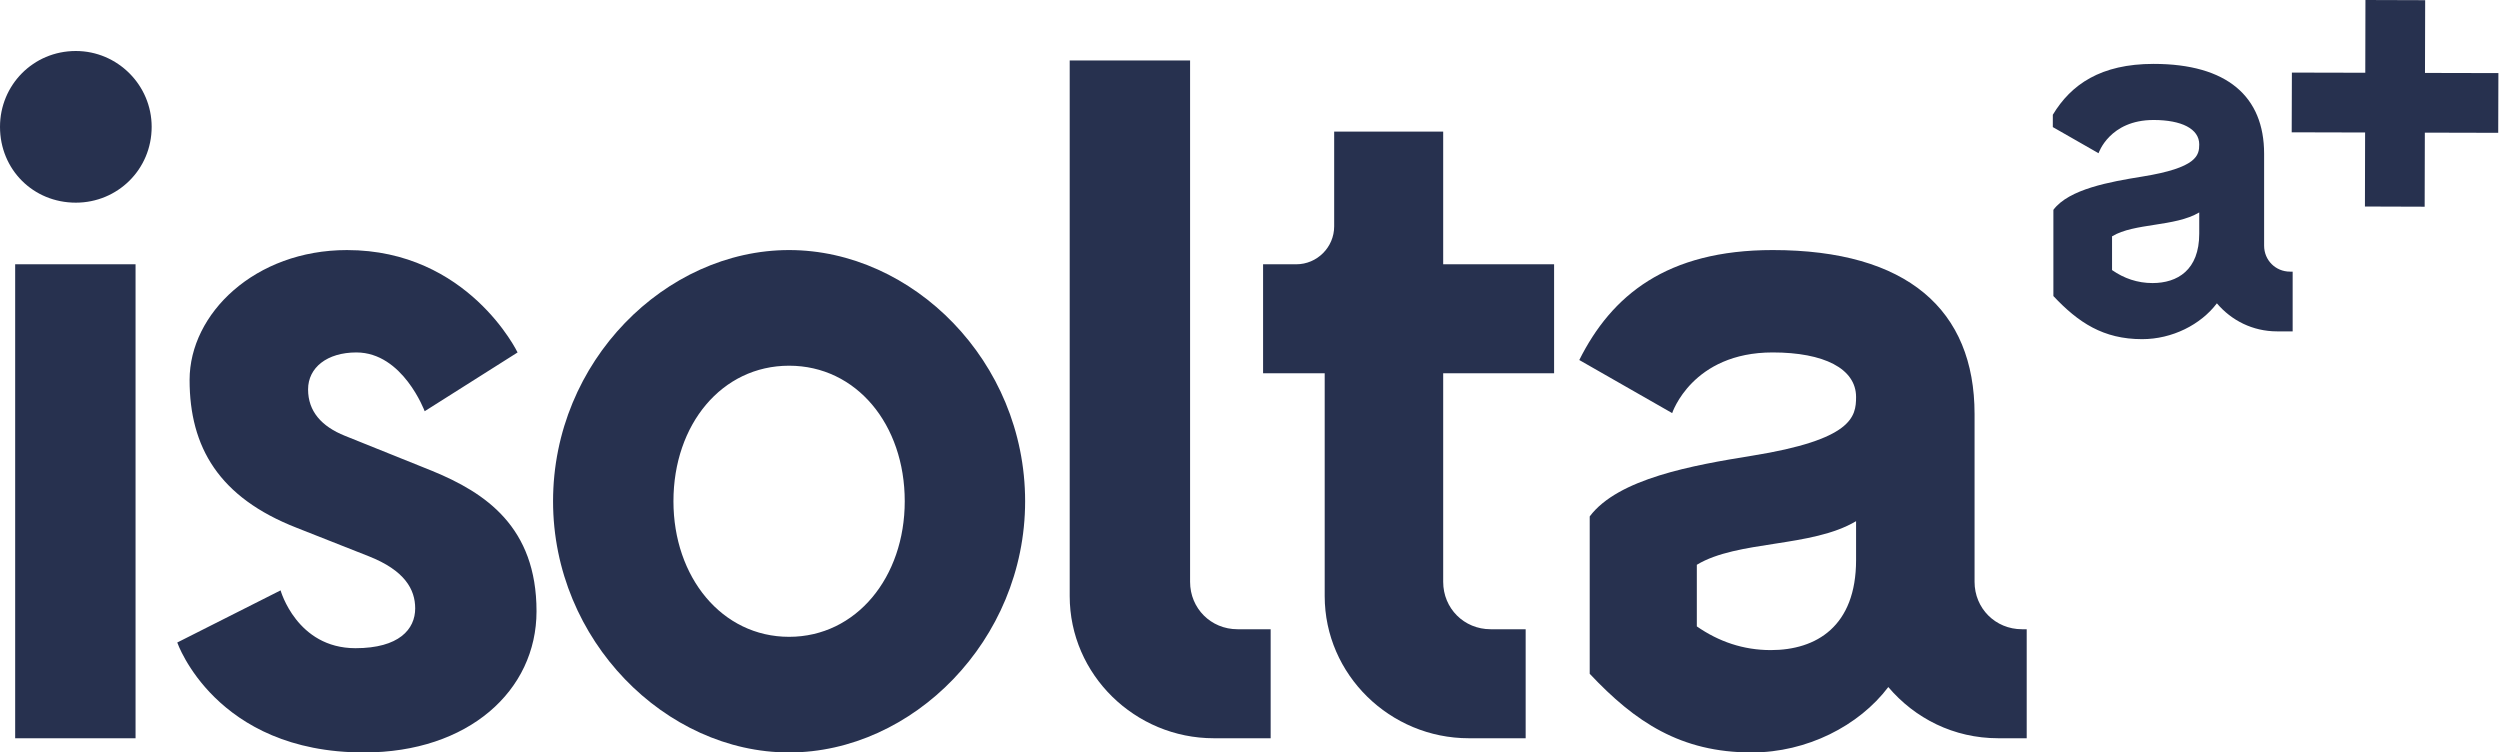 <?xml version="1.0" encoding="UTF-8"?> <svg xmlns="http://www.w3.org/2000/svg" id="a" viewBox="0 0 543.275 163.518"><defs><style>.b{fill:#27314f;}</style></defs><g><path class="b" d="M0,27.563C0,18.499,7.209,11.083,16.479,11.083c9.063,0,16.479,7.416,16.479,16.479,0,9.27-7.416,16.479-16.479,16.479C7.209,44.042,0,36.832,0,27.563Zm29.457,29.869H3.296v102.997H29.457V57.431Z"></path><path class="b" d="M77.454,76.589c-6.386,0-10.506,3.296-10.506,8.034s2.885,8.034,8.034,10.094l18.951,7.622c11.536,4.737,22.659,12.153,22.659,30.486,0,17.304-14.831,30.693-37.49,30.693-32.341,0-40.581-23.896-40.581-23.896l22.453-11.329s3.502,12.565,16.273,12.565c9.476,0,12.978-4.12,12.978-8.651,0-4.12-2.266-8.24-10.094-11.33l-15.655-6.18c-16.892-6.592-23.277-17.51-23.277-32.135,0-14.419,14.214-28.221,34.195-28.221,26.367,0,37.079,22.248,37.079,22.248l-20.188,12.772s-4.738-12.772-14.832-12.772Z"></path><path class="b" d="M120.185,108.93c0-30.487,24.513-54.589,51.292-54.589s51.293,24.102,51.293,54.589c0,30.28-24.514,54.588-51.293,54.588s-51.292-24.308-51.292-54.588Zm76.424,0c0-16.686-10.506-29.458-25.132-29.458s-25.131,12.772-25.131,29.458c0,16.479,10.506,29.457,25.131,29.457s25.132-12.978,25.132-29.457Z"></path><path class="b" d="M276.126,136.739v23.689h-12.359c-17.098,0-31.311-13.802-31.311-30.899V13.143h26.161V126.439c0,5.769,4.531,10.3,10.3,10.3h7.209Z"></path><path class="b" d="M313.619,81.121v45.318c0,5.769,4.532,10.3,10.3,10.3h7.622v23.689h-12.36c-17.097,0-31.311-13.802-31.311-30.899v-48.408h-13.39v-23.689h7.21c4.531,0,8.239-3.708,8.239-8.239V28.592h23.689v28.839h24.102v23.689h-24.102Z"></path><path class="b" d="M440.423,136.739v23.689h-6.18c-9.682,0-18.128-4.326-23.896-11.124-6.386,8.446-17.716,14.214-29.663,14.214-15.449,0-25.337-6.592-35.225-17.098v-34.194c6.18-8.24,22.453-11.124,35.225-13.184,21.836-3.502,22.659-8.446,22.659-12.772,0-6.18-7.004-9.682-18.127-9.682-17.51,0-21.836,13.183-21.836,13.183l-20.187-11.535c7.003-14.008,18.951-23.896,42.022-23.896,29.251,0,43.876,12.978,43.876,35.637v36.461c0,5.769,4.532,10.3,10.3,10.3h1.03Zm-37.079-15.037v-8.446c-9.682,5.769-25.749,4.12-34.606,9.476v13.39c4.737,3.296,10.094,5.15,16.067,5.15,9.888,0,18.539-5.15,18.539-19.569Z"></path></g><g><path class="b" d="M497.654,59.029c-3.158,0-5.64-2.483-5.64-5.643v-19.976c0-12.415-8.008-19.525-24.024-19.525-11.483,0-17.932,4.476-21.892,11.055v2.677l9.936,5.681s2.369-7.223,11.956-7.223c6.091,0,9.925,1.919,9.925,5.304,0,2.37-.451,5.079-12.407,6.998-6.993,1.128-15.903,2.708-19.287,7.223v18.735c5.414,5.756,10.828,9.367,19.287,9.367,6.543,0,12.746-3.16,16.242-7.787,3.158,3.724,7.783,6.095,13.084,6.095h3.383v-12.979h-.564Zm-19.739-8.239c0,7.9-4.737,10.722-10.151,10.722-3.27,0-6.203-1.016-8.797-2.822v-7.336c4.85-2.934,13.648-2.032,18.948-5.191v4.627Z"></path><polygon class="b" points="542.928 15.884 526.974 15.848 527.013 .041 514.034 0 513.999 15.809 498.05 15.773 498.008 28.752 513.96 28.792 513.924 44.878 526.903 44.92 526.942 28.824 542.887 28.863 542.928 15.884"></polygon></g></svg> 